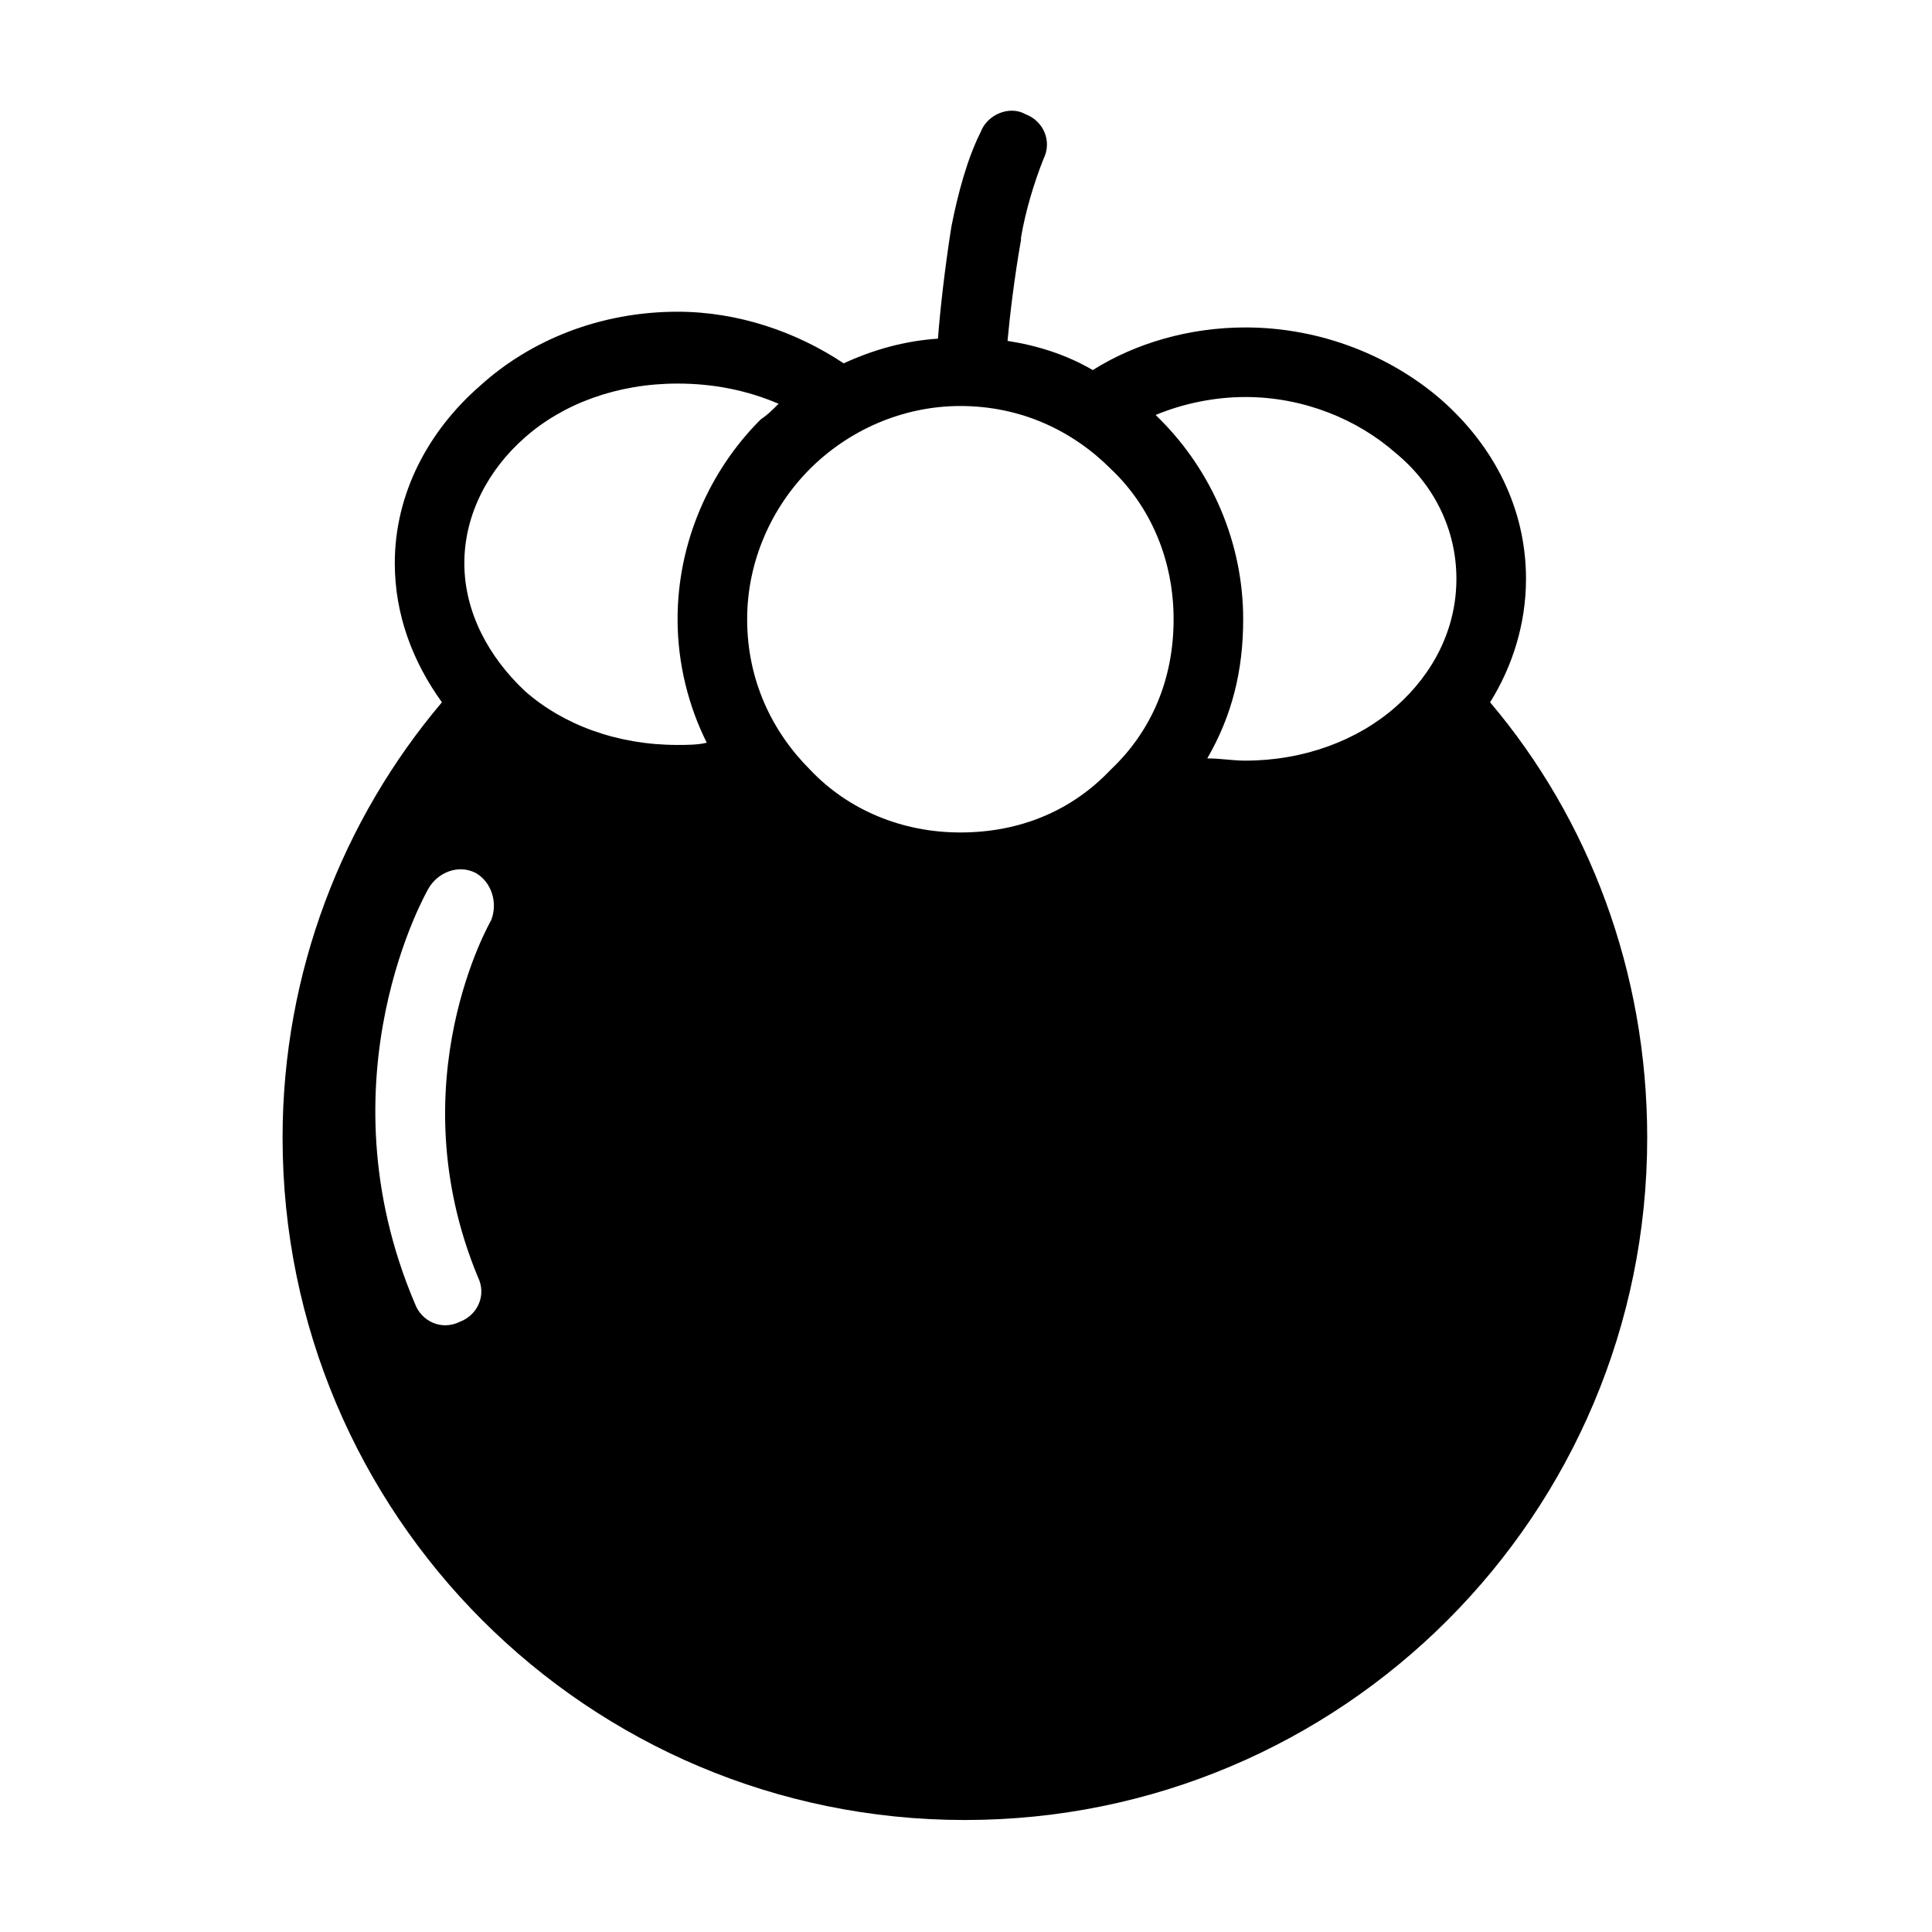 <?xml version="1.0" encoding="UTF-8"?>
<!-- Uploaded to: SVG Repo, www.svgrepo.com, Generator: SVG Repo Mixer Tools -->
<svg fill="#000000" width="800px" height="800px" version="1.1" viewBox="144 144 512 512" xmlns="http://www.w3.org/2000/svg">
 <path d="m538.89 330.11c26.172 30.93 41.637 71.379 41.637 115.39 0 99.93-80.895 180.82-180.82 180.82-99.93 0-180.82-80.895-180.82-180.82 0-44.016 16.059-84.465 42.23-115.39-7.734-10.707-12.492-23.199-12.492-36.879 0-18.438 8.922-35.094 22.602-46.992 13.086-11.895 31.523-19.629 52.344-19.629 16.059 0 31.523 5.352 44.016 13.68 7.734-3.57 16.059-5.949 24.98-6.543 0.594-7.734 1.785-18.438 3.57-29.742 1.785-8.922 4.164-17.844 7.734-24.98 1.785-4.758 7.734-7.137 11.895-4.758 4.758 1.785 7.137 7.137 4.758 11.895-2.379 5.949-4.758 13.68-5.949 20.82v0.594c-1.785 10.113-2.973 20.223-3.57 26.766 7.734 1.191 15.465 3.57 22.602 7.734 11.301-7.137 25.578-11.301 40.449-11.301 20.223 0 38.664 7.734 51.75 19.035 14.277 12.492 22.602 29.145 22.602 47.586 0 11.895-3.57 23.199-9.516 32.715zm-188.56-79.109c-8.328-3.57-17.25-5.352-26.766-5.352-16.059 0-30.336 5.352-40.449 14.277-9.516 8.328-16.059 20.223-16.059 33.309s6.543 24.98 16.059 33.906c10.113 8.922 24.387 14.277 40.449 14.277 2.379 0 5.352 0 7.734-0.594-4.758-9.516-7.734-20.82-7.734-32.715 0-20.223 8.328-39.258 22.008-52.938 1.785-1.191 2.973-2.379 4.758-4.164zm113.61 93.98c3.57 0 6.543 0.594 10.113 0.594 15.465 0 29.742-5.352 39.852-14.277 10.113-8.922 16.059-20.82 16.059-33.906s-5.949-24.98-16.059-33.309c-10.113-8.922-24.387-14.871-39.852-14.871-8.328 0-16.656 1.785-23.793 4.758l1.191 1.191c13.68 13.68 22.008 32.715 22.008 52.938 0 13.68-2.973 25.578-9.516 36.879zm-25.578-76.73c-10.113-10.113-23.793-16.656-39.852-16.656-15.465 0-29.742 6.543-39.852 16.656-10.113 10.113-16.656 24.387-16.656 39.852 0 16.059 6.543 29.742 16.656 39.852 10.113 10.707 24.387 16.656 39.852 16.656 16.059 0 29.742-5.949 39.852-16.656 10.707-10.113 16.656-23.793 16.656-39.852 0-15.465-5.949-29.742-16.656-39.852zm-180.82 111.23c2.379-4.164 7.734-6.543 12.492-4.164 4.164 2.379 5.949 7.734 4.164 12.492 0 0-24.98 42.828-3.57 94.574 2.379 4.758 0 10.113-4.758 11.895-4.758 2.379-10.113 0-11.895-4.758-25.578-60.078 3.57-110.04 3.57-110.04z" fill-rule="evenodd"/>
</svg>